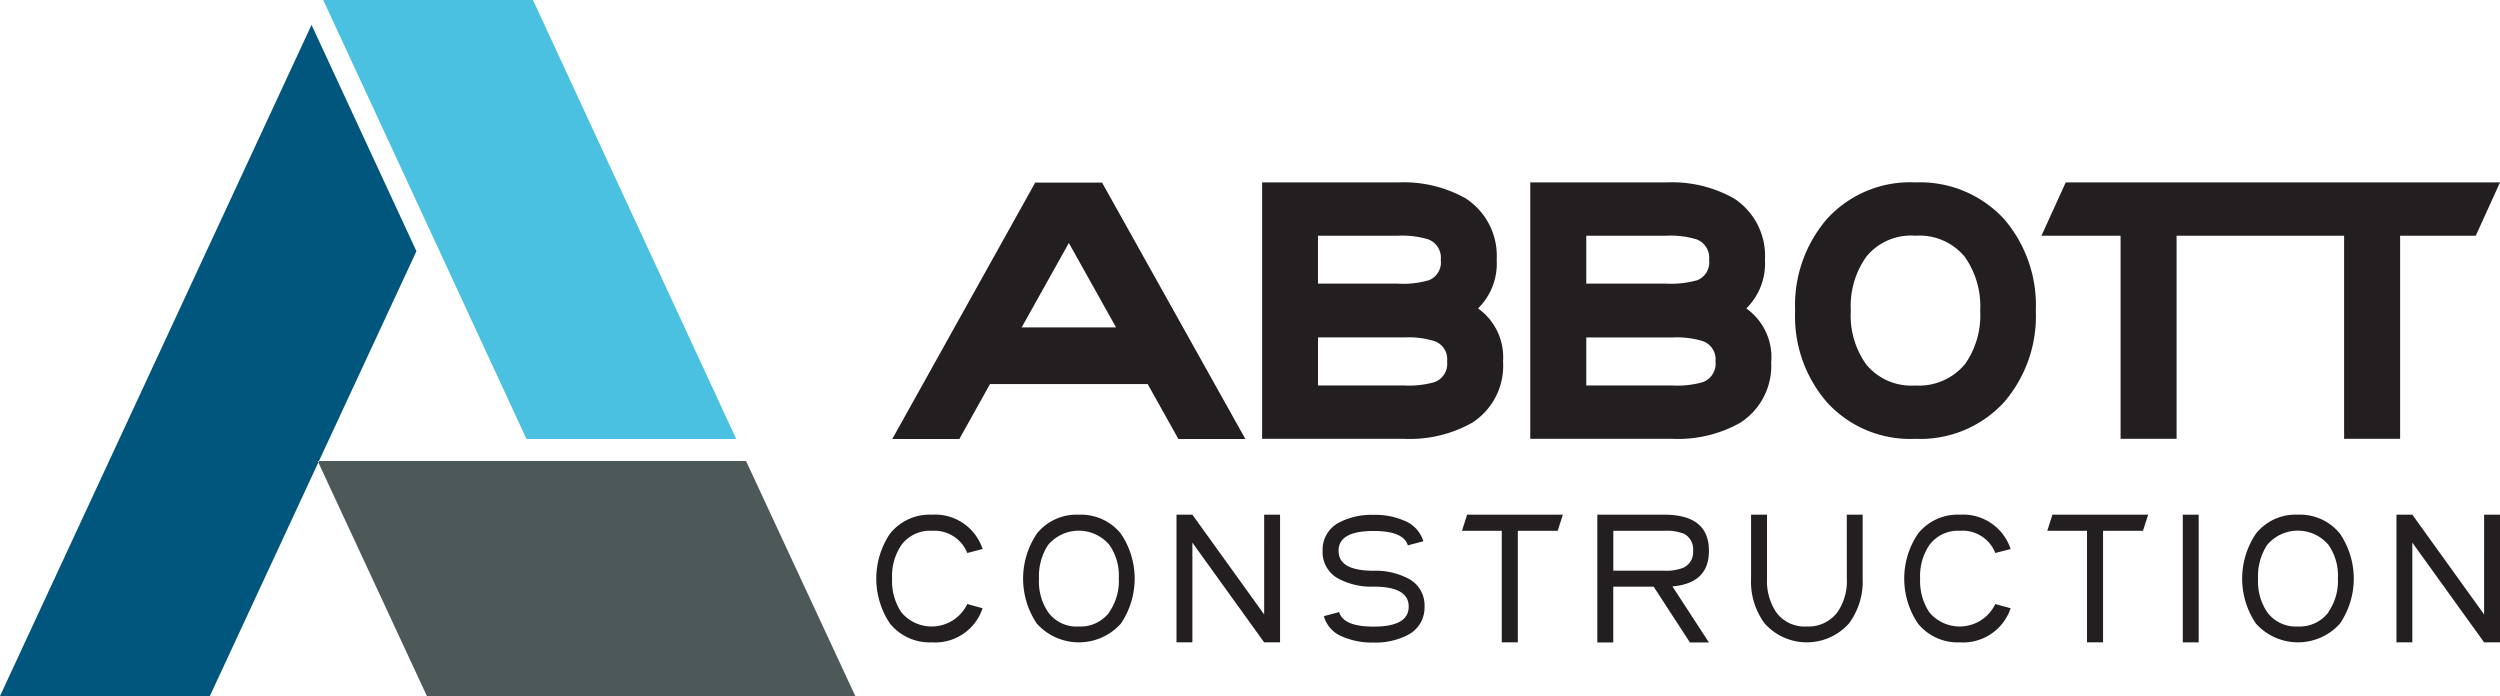 <svg xmlns="http://www.w3.org/2000/svg" width="211.914" height="59" viewBox="0 0 211.914 59"><path d="M179.876,88.116a4.3,4.3,0,0,0-3.55,1.609,6.827,6.827,0,0,0,0,7.624,4.788,4.788,0,0,0,7.124,0,6.8,6.8,0,0,0,0-7.624,4.357,4.357,0,0,0-3.575-1.609m2.6,8.268a3.05,3.05,0,0,1-2.6,1.208,2.971,2.971,0,0,1-2.589-1.208,4.649,4.649,0,0,1-.777-2.847,4.8,4.8,0,0,1,.777-2.862,3.4,3.4,0,0,1,5.189,0,4.565,4.565,0,0,1,.8,2.837,4.644,4.644,0,0,1-.8,2.847" transform="translate(-88.438 -44.488)" fill="#231f20"/><path d="M154.726,89.482a3,3,0,0,1,3.005,1.881l1.3-.337a4.238,4.238,0,0,0-4.3-2.911,4.3,4.3,0,0,0-3.55,1.609,6.827,6.827,0,0,0,0,7.624,4.327,4.327,0,0,0,3.55,1.589,4.237,4.237,0,0,0,4.3-2.891l-1.3-.356a3.347,3.347,0,0,1-5.595.693,4.763,4.763,0,0,1-.777-2.847,4.688,4.688,0,0,1,.777-2.837,3,3,0,0,1,2.589-1.218" transform="translate(-75.739 -44.488)" fill="#231f20"/><path d="M208.861,96.576l-6.085-8.456H201.43V98.943h1.347V90.492l6.085,8.451h1.347V88.12h-1.347Z" transform="translate(-101.704 -44.493)" fill="#231f20"/><path d="M233.646,93.517a5.941,5.941,0,0,0-2.881-.634c-1.98,0-2.971-.559-2.971-1.688s.99-1.683,2.971-1.683q2.535,0,2.9,1.218l1.317-.347a2.733,2.733,0,0,0-1.7-1.777,6.069,6.069,0,0,0-2.515-.46,5.941,5.941,0,0,0-2.9.634,2.584,2.584,0,0,0-1.426,2.416,2.545,2.545,0,0,0,1.426,2.4,5.911,5.911,0,0,0,2.9.634q2.971,0,2.971,1.688c0,1.139-.99,1.7-2.971,1.7q-2.574,0-2.921-1.233l-1.3.347a2.634,2.634,0,0,0,1.678,1.777,6.258,6.258,0,0,0,2.54.46,5.941,5.941,0,0,0,2.881-.634,2.6,2.6,0,0,0,1.436-2.421,2.55,2.55,0,0,0-1.436-2.4" transform="translate(-114.329 -44.503)" fill="#231f20"/><path d="M250.31,89.486h3.372v9.456h1.361V89.486h3.381l.436-1.366h-8.115Z" transform="translate(-126.384 -44.493)" fill="#231f20"/><path d="M282.941,91.175q0-3.055-3.787-3.055H273.48V98.953h1.352V94.22h3.421l3.079,4.733h1.609L279.847,94.2q3.1-.267,3.094-3.015m-2.1,1.406a3.961,3.961,0,0,1-1.683.277h-4.322V89.486h4.322a4.04,4.04,0,0,1,1.683.257,1.485,1.485,0,0,1,.757,1.431,1.436,1.436,0,0,1-.757,1.406" transform="translate(-138.083 -44.493)" fill="#231f20"/><path d="M307.918,93.541a4.614,4.614,0,0,1-.8,2.847,3.05,3.05,0,0,1-2.6,1.208,2.97,2.97,0,0,1-2.589-1.208,4.763,4.763,0,0,1-.777-2.847V88.12H299.8v5.421a5.941,5.941,0,0,0,1.163,3.812,4.788,4.788,0,0,0,7.124,0,5.941,5.941,0,0,0,1.173-3.812V88.12h-1.347Z" transform="translate(-151.37 -44.493)" fill="#231f20"/><path d="M330.741,89.482a2.971,2.971,0,0,1,3,1.881l1.3-.337a4.238,4.238,0,0,0-4.3-2.911,4.292,4.292,0,0,0-3.55,1.609,6.8,6.8,0,0,0,0,7.624,4.327,4.327,0,0,0,3.55,1.589,4.243,4.243,0,0,0,4.3-2.891l-1.3-.356a3.347,3.347,0,0,1-5.595.693,4.8,4.8,0,0,1-.777-2.847,4.723,4.723,0,0,1,.777-2.837,3.01,3.01,0,0,1,2.594-1.218" transform="translate(-164.609 -44.488)" fill="#231f20"/><path d="M350.52,89.486h3.367v9.456h1.361V89.486h3.382l.441-1.366h-8.115Z" transform="translate(-176.981 -44.493)" fill="#231f20"/><rect width="1.347" height="10.823" transform="translate(185.025 43.627)" fill="#231f20"/><path d="M388.6,88.115a4.287,4.287,0,0,0-3.55,1.609,6.8,6.8,0,0,0,0,7.624,4.783,4.783,0,0,0,7.119,0,6.779,6.779,0,0,0,0-7.624,4.347,4.347,0,0,0-3.57-1.609m2.6,8.268a3.05,3.05,0,0,1-2.6,1.208,3.005,3.005,0,0,1-2.594-1.208,4.684,4.684,0,0,1-.777-2.847,4.832,4.832,0,0,1,.777-2.862,3.4,3.4,0,0,1,5.193,0,4.565,4.565,0,0,1,.8,2.837,4.644,4.644,0,0,1-.8,2.847" transform="translate(-193.823 -44.488)" fill="#231f20"/><path d="M417.731,96.576l-6.085-8.456H410.3V98.943h1.347V90.492l6.085,8.451h1.347V88.12h-1.347Z" transform="translate(-207.164 -44.493)" fill="#231f20"/><path d="M233.869,51.618a5.731,5.731,0,0,0,2.644-5.218,5.079,5.079,0,0,0-2.119-4.49,5.313,5.313,0,0,0,1.579-4.114,5.8,5.8,0,0,0-2.639-5.218,10.732,10.732,0,0,0-5.728-1.347H216.09V52.965h12.046a10.766,10.766,0,0,0,5.728-1.347m-3.688-12.085a7.669,7.669,0,0,1-2.574.277h-6.778V35.75H227.6a7.574,7.574,0,0,1,2.57.307,1.654,1.654,0,0,1,1.064,1.738,1.629,1.629,0,0,1-1.06,1.748m.5,8.624a7.986,7.986,0,0,1-2.545.277h-7.3V44.37h7.313a7.347,7.347,0,0,1,2.55.312A1.614,1.614,0,0,1,231.77,46.4a1.654,1.654,0,0,1-1.089,1.767" transform="translate(-109.106 -15.768)" fill="#231f20"/><path d="M282.432,46.4a5.079,5.079,0,0,0-2.119-4.49,5.313,5.313,0,0,0,1.579-4.114,5.8,5.8,0,0,0-2.639-5.218,10.72,10.72,0,0,0-5.728-1.347H262V52.965h12.046a10.766,10.766,0,0,0,5.728-1.347,5.731,5.731,0,0,0,2.644-5.218M276.1,39.533a8.12,8.12,0,0,1-2.575.277h-6.778V35.75h6.778a7.574,7.574,0,0,1,2.57.307,1.659,1.659,0,0,1,1.064,1.738,1.624,1.624,0,0,1-1.059,1.748m-9.352,4.832h7.313a7.427,7.427,0,0,1,2.555.307A1.624,1.624,0,0,1,277.7,46.4a1.657,1.657,0,0,1-1.094,1.767,7.921,7.921,0,0,1-2.545.277h-7.312Z" transform="translate(-132.286 -15.768)" fill="#231f20"/><path d="M317.544,31.23a9.511,9.511,0,0,0-7.516,3.119,11.208,11.208,0,0,0-2.678,7.763,11.113,11.113,0,0,0,2.673,7.728,9.516,9.516,0,0,0,7.52,3.124,9.621,9.621,0,0,0,7.53-3.119,11.166,11.166,0,0,0,2.678-7.733,11.226,11.226,0,0,0-2.678-7.763,9.685,9.685,0,0,0-7.53-3.119m4.188,15.422a5.052,5.052,0,0,1-4.188,1.792,4.941,4.941,0,0,1-4.174-1.792,7.12,7.12,0,0,1-1.3-4.54,7.2,7.2,0,0,1,1.312-4.58,4.868,4.868,0,0,1,4.164-1.782,4.971,4.971,0,0,1,4.184,1.787,7.273,7.273,0,0,1,1.307,4.575,7.187,7.187,0,0,1-1.3,4.54" transform="translate(-155.184 -15.768)" fill="#231f20"/><path d="M356.228,52.965h4.748V35.75h14.2V52.965h4.748V35.75h6.411l2.055-4.52H351.58l-2.06,4.52h6.708Z" transform="translate(-176.476 -15.768)" fill="#231f20"/><path d="M158.454,53l2.6-4.654H174.42L177.02,53H182.7l-12.13-21.7V31.27h-5.7v.025L152.77,53Zm9.283-16.615,4,7.154h-8Z" transform="translate(-77.135 -15.789)" fill="#231f20"/><path d="M27.037,41.228,35.3,23.445,26.408,4.26,0,61.151H17.789l9.194-19.8-.054-.124Z" transform="translate(0 -2.151)" fill="#00567d"/><path d="M72.569,37.211H90.348L73.119,0H55.34l8.882,19.175Z" transform="translate(-27.942)" fill="#4ac1e0"/><path d="M100.019,98.852l-1.228-2.639L90.756,78.93h-36.2l-.054.119,9.2,19.8H82.225l-.035-.1.05.1Z" transform="translate(-27.518 -39.852)" fill="#4d5858"/></svg>